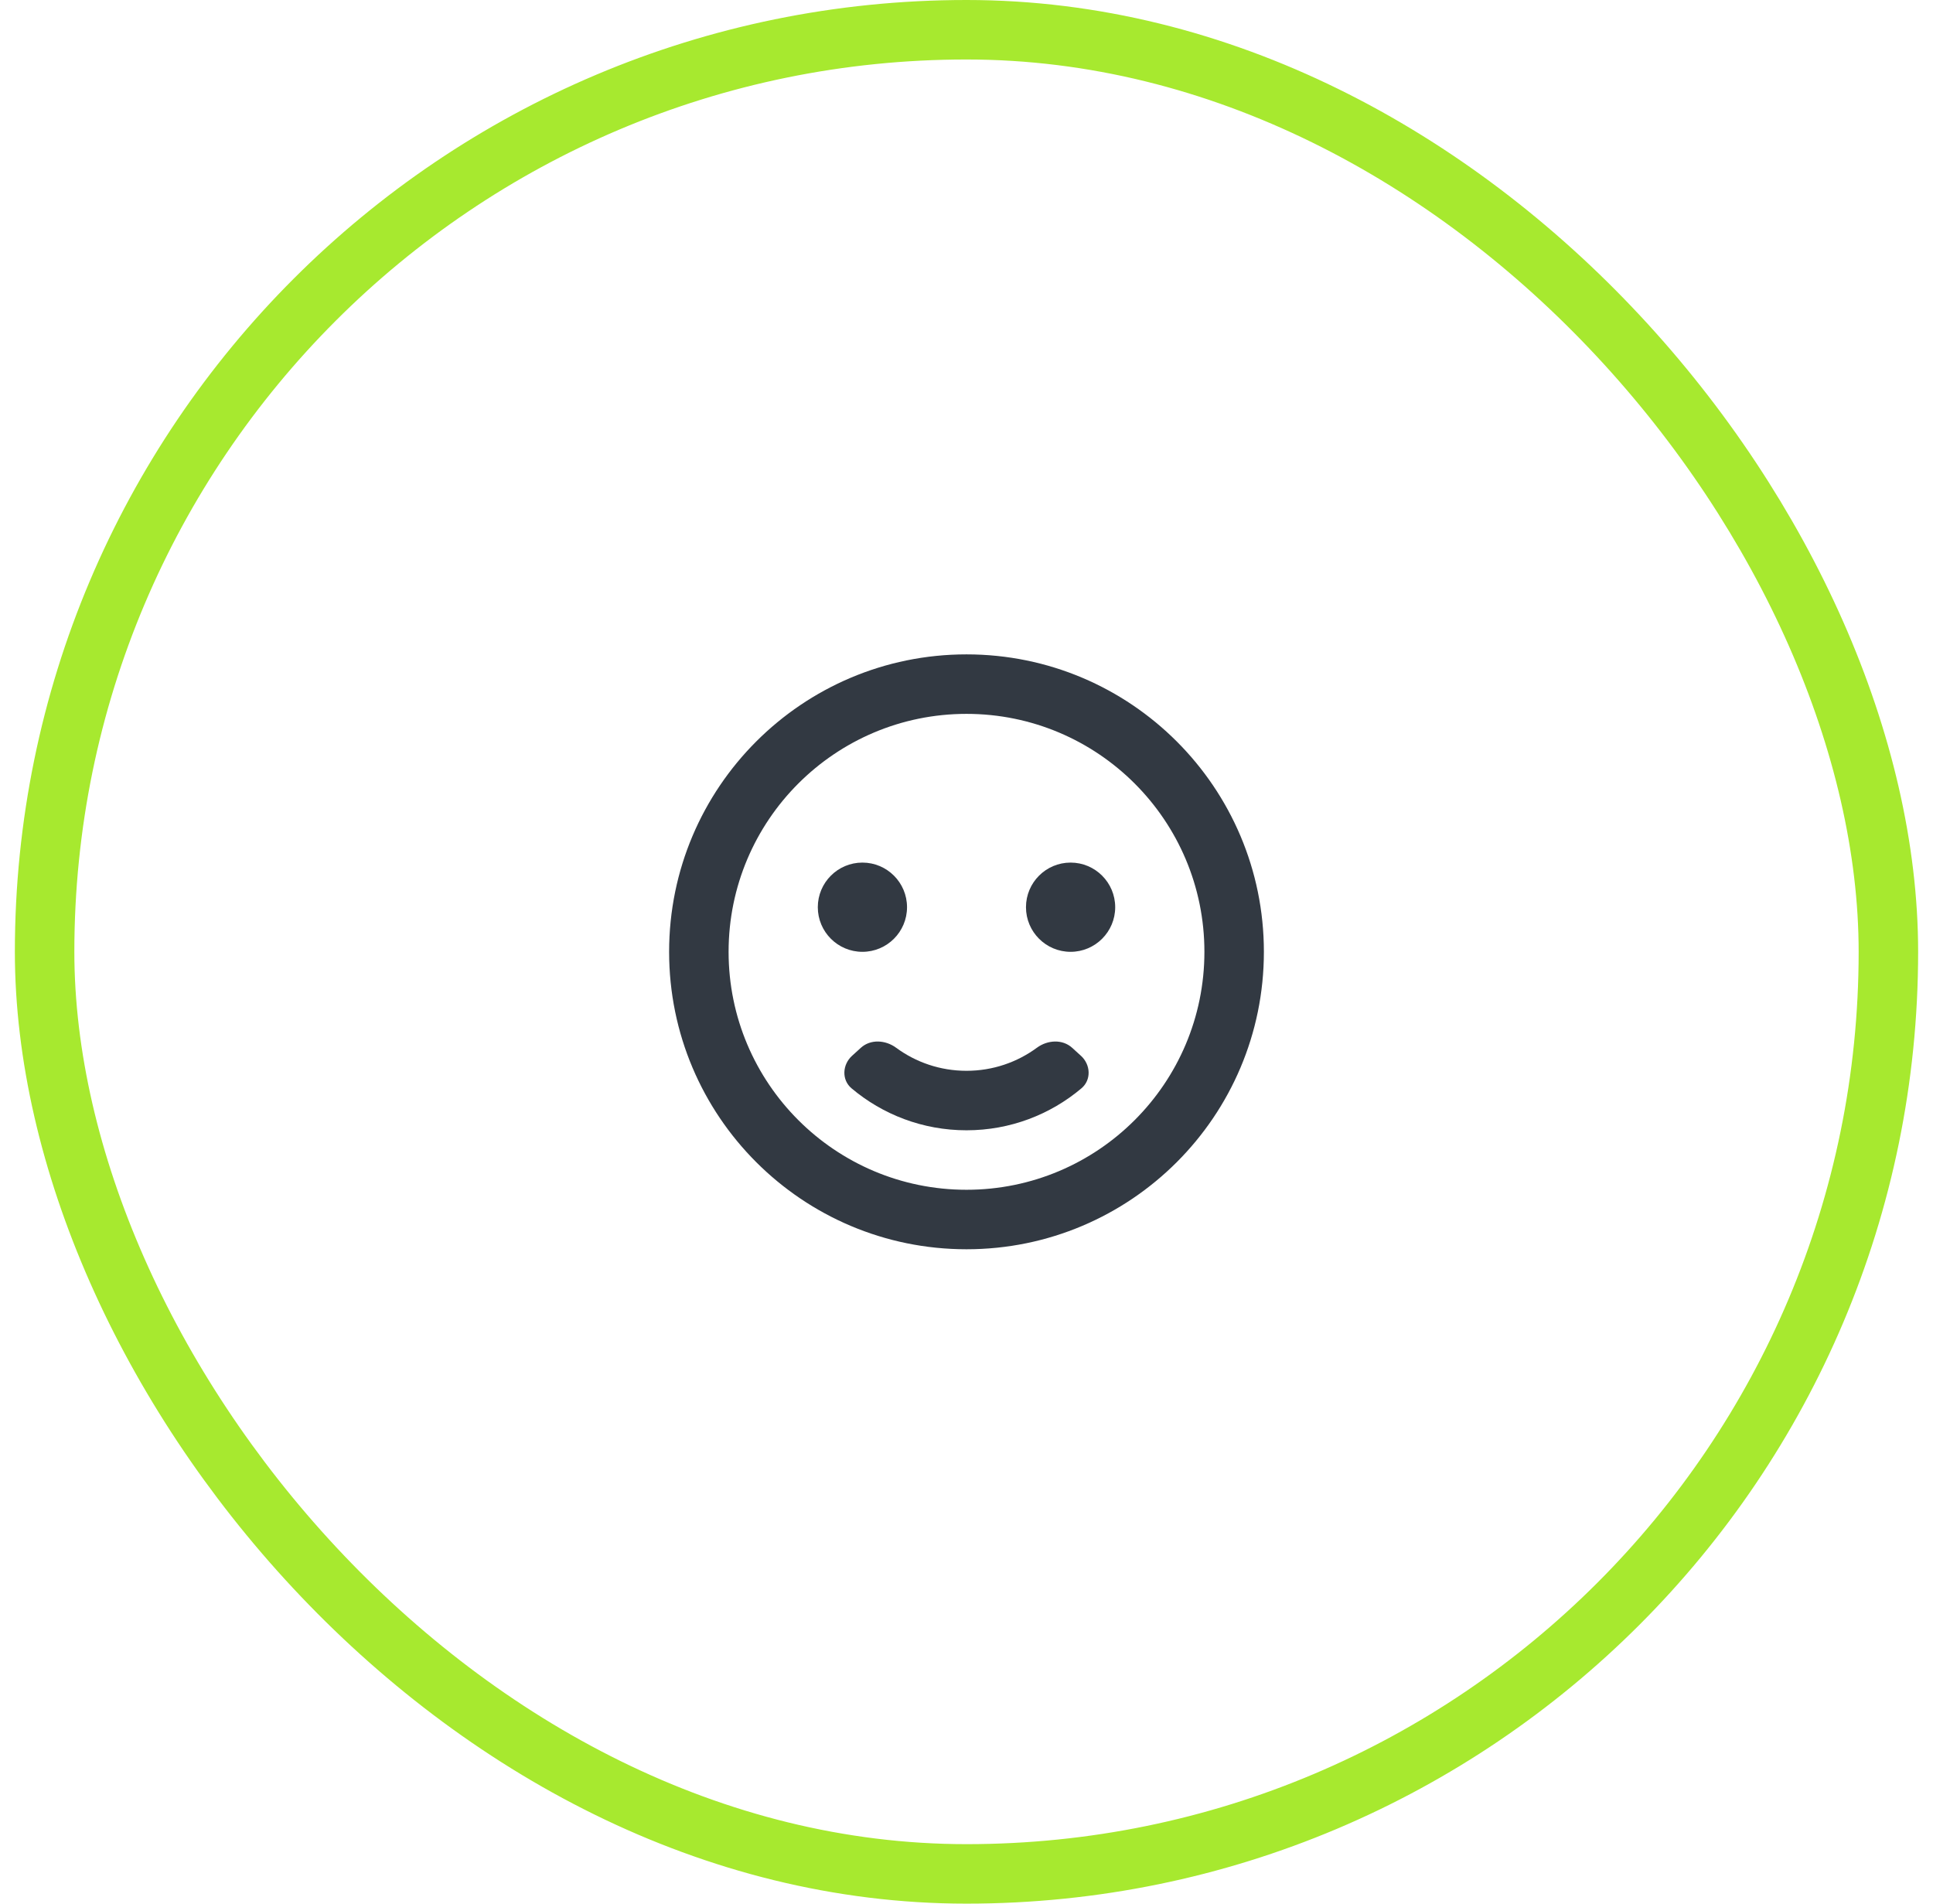 <svg width="65" height="64" viewBox="0 0 65 64" fill="none" xmlns="http://www.w3.org/2000/svg">
<path d="M30.5 30.5C30.5 31.328 29.828 32 29 32C28.172 32 27.5 31.328 27.5 30.5C27.5 29.672 28.172 29 29 29C29.828 29 30.5 29.672 30.5 30.5Z" fill="#323942"/>
<path d="M36 32C36.828 32 37.5 31.328 37.5 30.5C37.5 29.672 36.828 29 36 29C35.172 29 34.5 29.672 34.5 30.5C34.5 31.328 35.172 32 36 32Z" fill="#323942"/>
<path d="M32.5 36C31.613 36 30.795 35.712 30.132 35.224C29.776 34.962 29.274 34.93 28.947 35.227L28.651 35.496C28.324 35.794 28.297 36.304 28.634 36.589C29.678 37.469 31.027 38 32.5 38C33.972 38 35.322 37.469 36.365 36.589C36.703 36.304 36.676 35.794 36.349 35.496L36.053 35.227C35.726 34.93 35.224 34.962 34.868 35.224C34.205 35.712 33.386 36 32.5 36Z" fill="#323942"/>
<path fill-rule="evenodd" clip-rule="evenodd" d="M22.5 32C22.5 26.477 26.977 22 32.5 22C38.023 22 42.5 26.477 42.5 32C42.5 37.523 38.023 42 32.5 42C26.977 42 22.5 37.523 22.5 32ZM32.5 24C28.082 24 24.5 27.582 24.5 32C24.5 36.418 28.082 40 32.5 40C36.918 40 40.5 36.418 40.5 32C40.5 27.582 36.918 24 32.5 24Z" fill="#323942"/>
<rect x="1.5" y="1" width="62" height="62" rx="31" stroke="#A7E92F" stroke-width="2"/>
</svg>
